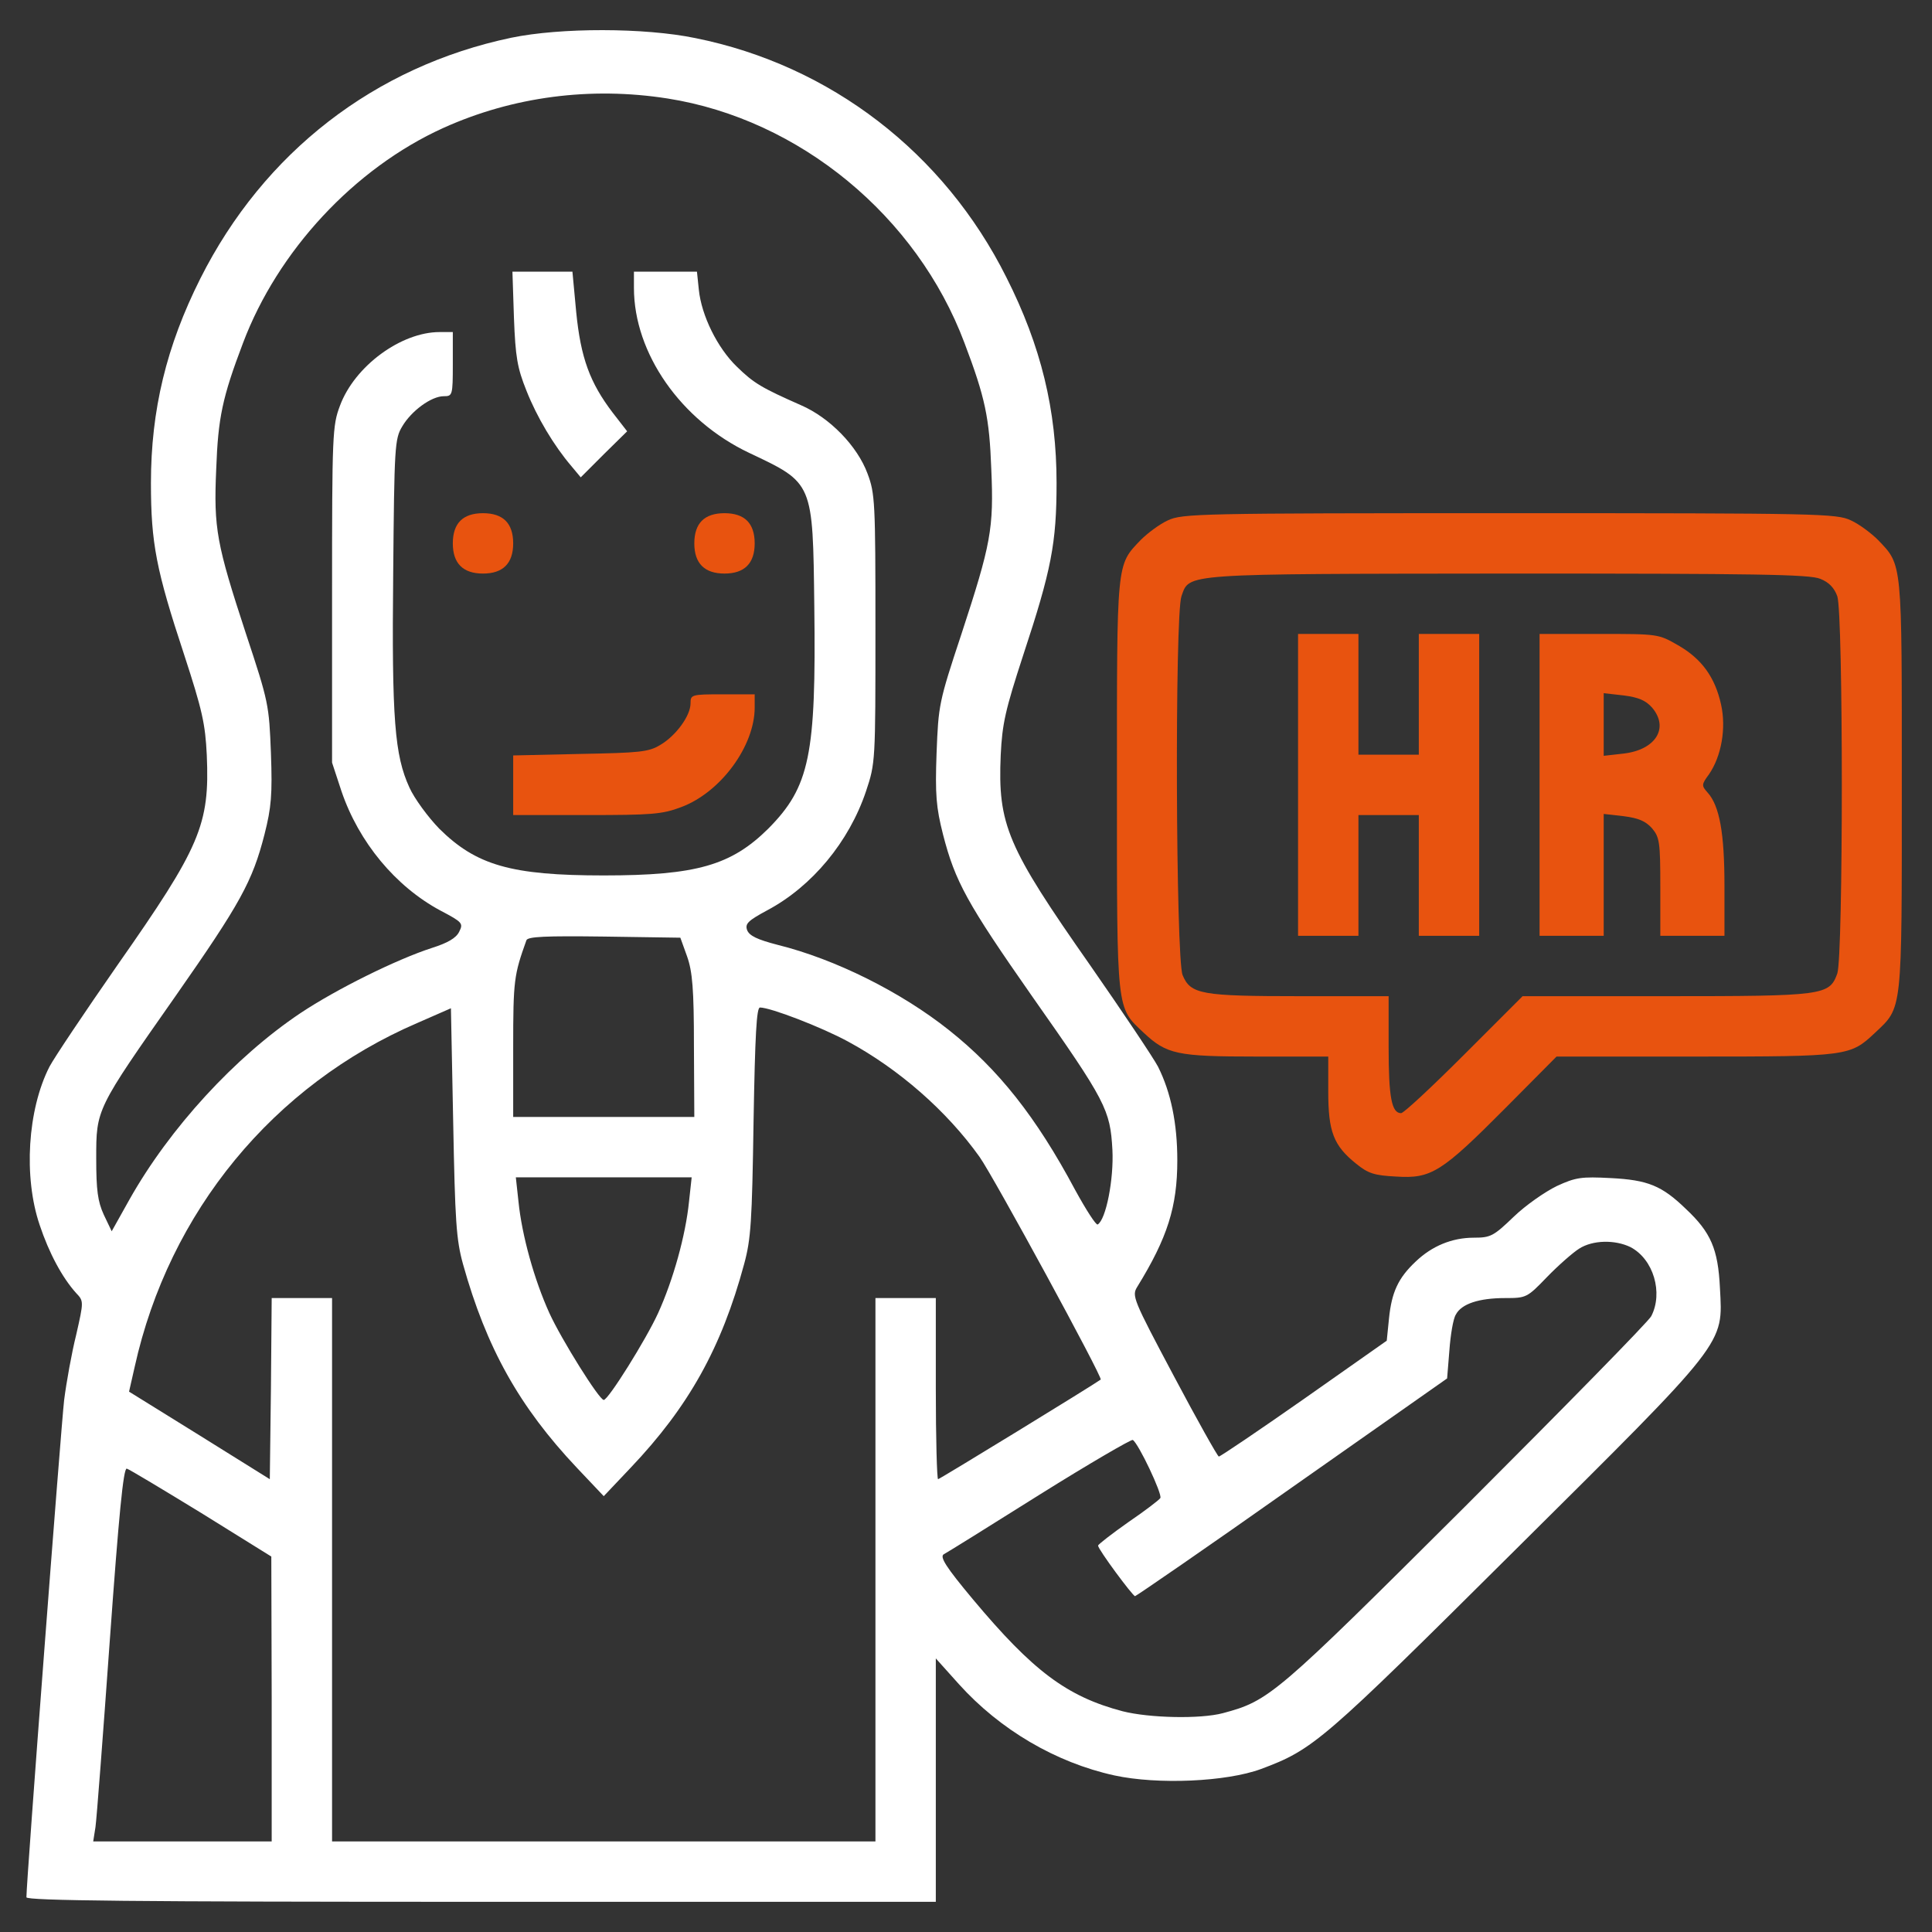 <?xml version="1.0" standalone="no"?>
<!DOCTYPE svg PUBLIC "-//W3C//DTD SVG 20010904//EN"
 "http://www.w3.org/TR/2001/REC-SVG-20010904/DTD/svg10.dtd">
<svg version="1.0" xmlns="http://www.w3.org/2000/svg"
 width="512pt" height="512pt" viewBox="0 0 512 512"
 preserveAspectRatio="xMidYMid meet">
<rect x="0" y="0" width="512" height="512" fill="#333333" stroke="none"/>
<g transform="translate(0,512) scale(0.1,-0.1)"
fill="#ffffff" stroke="none">
<path d="M1355 5020 c-362 -76 -656 -304 -824 -638 -90 -179 -131 -349 -131
-542 0 -160 14 -231 88 -455 48 -147 56 -183 60 -266 8 -185 -17 -243 -237
-557 -87 -125 -168 -246 -180 -269 -58 -114 -69 -292 -26 -419 25 -75 60 -140
97 -181 20 -21 20 -22 0 -110 -12 -48 -26 -126 -32 -173 -8 -68 -100 -1275
-100 -1318 0 -9 287 -12 1205 -12 l1205 0 0 322 0 323 61 -68 c109 -121 257
-208 412 -242 115 -25 297 -17 389 17 139 52 161 71 671 578 567 563 553 545
545 697 -5 103 -24 147 -90 209 -64 62 -101 77 -200 82 -77 4 -92 2 -142 -21
-31 -15 -83 -51 -115 -82 -53 -51 -61 -55 -105 -55 -58 0 -111 -22 -154 -63
-47 -44 -64 -82 -71 -151 l-6 -59 -219 -154 c-120 -84 -222 -153 -226 -153 -3
0 -57 96 -119 213 -109 205 -112 213 -97 237 80 130 106 212 106 335 0 98 -17
180 -51 248 -12 23 -93 144 -180 269 -220 314 -245 372 -237 557 4 83 12 119
60 266 74 224 88 295 88 455 0 193 -41 363 -133 545 -165 330 -466 562 -824
634 -135 28 -358 28 -488 1z m414 -161 c350 -55 661 -312 787 -648 55 -145 66
-198 71 -334 7 -158 -1 -199 -79 -437 -60 -181 -61 -188 -66 -316 -4 -110 -1
-144 17 -215 32 -125 64 -183 236 -429 197 -280 207 -301 213 -407 4 -78 -17
-185 -39 -198 -4 -3 -31 39 -60 92 -103 193 -203 319 -334 423 -127 101 -301
188 -454 226 -54 14 -75 24 -81 39 -6 17 2 25 54 53 118 63 216 181 261 315
25 75 25 78 25 431 0 335 -1 358 -21 411 -27 73 -100 148 -176 181 -104 46
-125 58 -170 102 -52 50 -94 136 -101 204 l-5 48 -83 0 -84 0 0 -43 c0 -173
124 -351 305 -437 171 -81 169 -76 173 -408 5 -393 -12 -477 -122 -588 -98
-97 -190 -124 -436 -124 -246 0 -338 27 -436 124 -30 31 -66 80 -79 109 -39
85 -47 180 -43 567 3 337 4 357 24 390 24 41 77 80 110 80 23 0 24 2 24 85 l0
85 -35 0 c-102 0 -225 -90 -264 -195 -20 -53 -21 -74 -21 -501 l0 -445 25 -76
c46 -135 143 -252 262 -316 59 -31 61 -34 50 -56 -8 -17 -31 -30 -72 -43 -93
-30 -253 -109 -349 -173 -173 -116 -346 -304 -453 -494 l-47 -84 -21 44 c-16
35 -20 65 -20 149 0 131 -1 129 210 430 172 246 204 304 236 429 18 71 21 105
17 215 -5 128 -6 135 -66 316 -78 238 -86 279 -79 437 5 136 16 189 71 334 92
244 295 463 531 570 184 83 390 110 594 78z m52 -2274 c14 -40 18 -86 18 -237
l1 -188 -240 0 -240 0 0 184 c0 178 2 192 35 284 3 10 50 12 206 10 l202 -3
18 -50z m-594 -815 c62 -222 149 -378 302 -540 l71 -75 71 75 c154 162 241
318 301 540 18 66 21 112 25 378 4 231 8 302 17 302 28 0 163 -52 233 -90 135
-73 262 -184 349 -306 37 -52 327 -585 321 -590 -22 -16 -427 -264 -431 -264
-3 0 -6 108 -6 240 l0 240 -80 0 -80 0 0 -720 0 -720 -720 0 -720 0 0 720 0
720 -80 0 -80 0 -2 -240 -3 -240 -186 116 -187 116 15 66 c91 411 368 747 749
911 l89 39 6 -302 c5 -262 8 -311 26 -376z m599 166 c-9 -90 -42 -208 -82
-296 -32 -70 -132 -230 -144 -230 -12 0 -112 160 -144 230 -40 88 -73 206 -82
296 l-7 64 233 0 233 0 -7 -64z m2495 -121 c61 -32 87 -121 55 -183 -8 -15
-230 -241 -493 -504 -504 -502 -519 -515 -642 -548 -60 -16 -195 -13 -266 5
-148 39 -238 107 -397 297 -71 85 -88 112 -77 119 8 4 122 75 254 158 131 82
243 147 247 145 15 -9 79 -144 73 -154 -3 -5 -41 -34 -85 -64 -44 -31 -80 -59
-80 -62 0 -10 92 -134 98 -134 4 1 192 130 417 289 l410 288 6 74 c3 41 10 84
17 95 15 29 62 44 131 44 56 0 58 1 111 56 30 31 69 65 85 75 36 23 95 24 136
4z m-3787 -705 l185 -115 1 -377 0 -378 -236 0 -237 0 6 38 c3 20 20 243 38
495 24 333 36 457 45 455 7 -2 95 -55 198 -118z"/>
<path d="M1362 4278 c4 -105 9 -133 33 -193 28 -71 73 -146 119 -200 l25 -30
61 61 62 61 -38 49 c-61 80 -85 146 -97 267 l-10 107 -80 0 -79 0 4 -122z"/>
<path fill="#e8530f" d="M1220 3740 c-13 -13 -20 -33 -20 -60 0 -53 27 -80 80 -80 53 0 80 27
80 80 0 27 -7 47 -20 60 -13 13 -33 20 -60 20 -27 0 -47 -7 -60 -20z"/>
<path fill="#e8530f" d="M1860 3740 c-13 -13 -20 -33 -20 -60 0 -53 27 -80 80 -80 53 0 80 27
80 80 0 27 -7 47 -20 60 -13 13 -33 20 -60 20 -27 0 -47 -7 -60 -20z"/>
<path fill="#e8530f" d="M1830 3256 c0 -33 -39 -86 -80 -110 -31 -19 -55 -21 -212 -24 l-178
-4 0 -79 0 -79 195 0 c172 0 200 2 250 21 105 39 195 162 195 264 l0 35 -85 0
c-83 0 -85 -1 -85 -24z"/>
<path fill="#e8530f" d="M3095 3741 c-22 -10 -54 -34 -72 -52 -65 -68 -63 -53 -63 -651 0
-606 -2 -586 71 -655 61 -57 88 -63 299 -63 l190 0 0 -93 c0 -106 14 -143 74
-191 32 -26 48 -31 106 -34 93 -6 120 11 290 182 l135 136 368 0 c405 0 410 1
476 63 73 69 71 49 71 655 0 598 2 583 -63 651 -18 18 -50 42 -72 52 -38 18
-83 19 -905 19 -822 0 -867 -1 -905 -19z m1729 -155 c23 -9 37 -24 45 -46 16
-46 16 -954 0 -1000 -21 -58 -35 -60 -456 -60 l-378 0 -155 -155 c-85 -85
-160 -155 -167 -155 -25 0 -33 42 -33 174 l0 136 -234 0 c-263 0 -291 5 -312
56 -18 44 -21 952 -3 1004 22 61 -5 59 867 60 655 0 798 -2 826 -14z"/>
<path fill="#e8530f" d="M3440 3040 l0 -400 80 0 80 0 0 160 0 160 80 0 80 0 0 -160 0 -160
80 0 80 0 0 400 0 400 -80 0 -80 0 0 -160 0 -160 -80 0 -80 0 0 160 0 160 -80
0 -80 0 0 -400z"/>
<path fill="#e8530f" d="M4080 3040 l0 -400 85 0 85 0 0 161 0 162 53 -6 c39 -5 58 -13 75
-32 20 -24 22 -36 22 -156 l0 -129 85 0 85 0 0 133 c0 139 -13 212 -45 247
-16 18 -16 21 4 48 33 48 46 122 32 185 -16 72 -51 121 -114 157 -52 30 -53
30 -209 30 l-158 0 0 -400z m298 205 c46 -54 10 -112 -75 -122 l-53 -6 0 83 0
83 53 -6 c39 -5 58 -13 75 -32z"/>
</g>
</svg>
